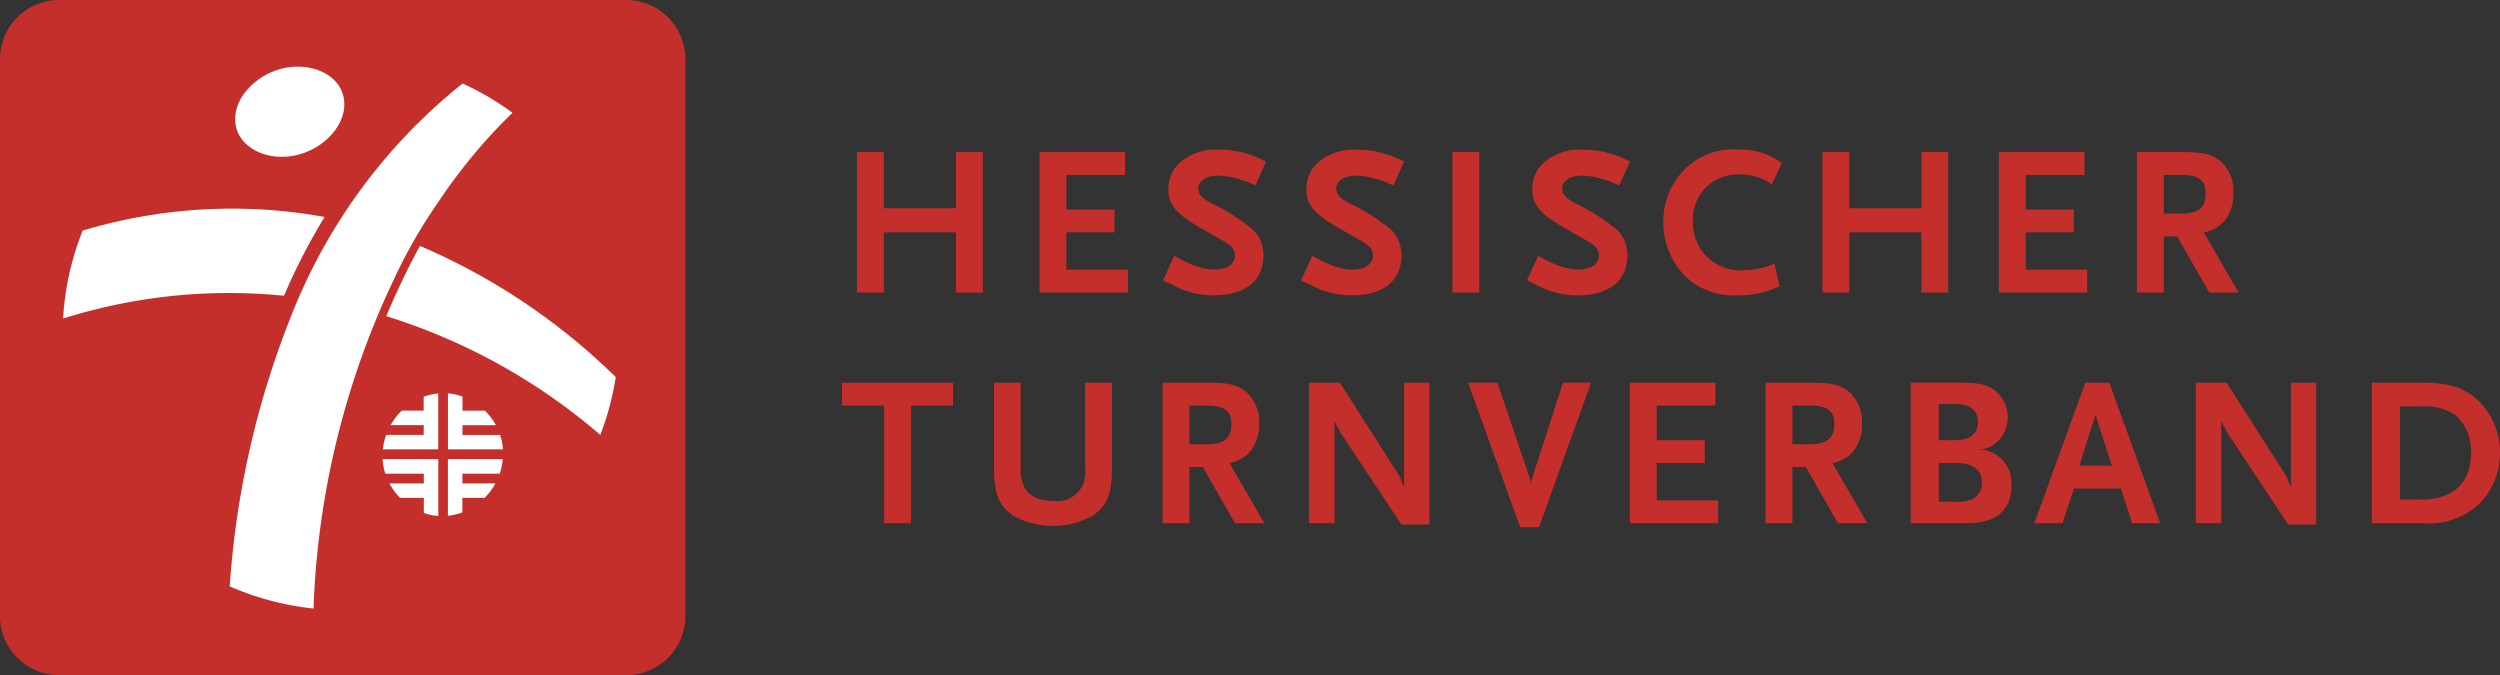<svg xmlns="http://www.w3.org/2000/svg" width="236.975" height="64" viewBox="0 0 236.975 64"><rect x="0" y="0" width="236.975" height="64" fill="#333333" stroke="none"/><g transform="translate(-271.654 -253.942)"><g transform="translate(271.654 253.942)"><path d="M271.654,312.372V259.511a5.612,5.612,0,0,1,5.654-5.569h53.656a5.612,5.612,0,0,1,5.654,5.569v52.861a5.613,5.613,0,0,1-5.654,5.57H277.308a5.613,5.613,0,0,1-5.654-5.57" transform="translate(-271.654 -253.942)" fill="#c52f2b"/><path d="M836.156,366.093v-5.705h-6.839v5.705h-2.541v-13.31h2.541v5.323h6.839v-5.323H838.7v13.31Z" transform="translate(-745.541 -338.364)" fill="#c52f2b"/><path d="M944.892,366.093v-13.31H953v2.157h-5.568v3.287h4.56v2.16h-4.56v3.547h5.831v2.158Z" transform="translate(-846.349 -338.364)" fill="#c52f2b"/><path d="M1033.626,354.653a9.079,9.079,0,0,0-3.45-.948c-1.191,0-1.956.484-1.956,1.231,0,.564.324.908,1.273,1.413a19.265,19.265,0,0,1,3.993,2.561,3.407,3.407,0,0,1,.906,2.379c0,2.383-1.734,3.772-4.681,3.772a7.3,7.3,0,0,1-1.188-.081,7.862,7.862,0,0,1-2.784-.927c-.18-.079-.481-.222-.868-.4l1.07-2.34a14.549,14.549,0,0,0,1.9.927,6.02,6.02,0,0,0,1.916.384c1.169,0,1.935-.524,1.935-1.332,0-.565-.3-.946-1.169-1.43l-2.058-1.171c-2.359-1.35-3.085-2.239-3.085-3.69a3.563,3.563,0,0,1,.525-1.856,3.856,3.856,0,0,1,.989-.989,5.164,5.164,0,0,1,3.348-.889,8.7,8.7,0,0,1,2.5.344,12.357,12.357,0,0,1,1.9.768Z" transform="translate(-914.632 -337.068)" fill="#c52f2b"/><path d="M1123,354.653a9.089,9.089,0,0,0-3.448-.948c-1.193,0-1.957.484-1.957,1.231,0,.564.323.908,1.269,1.413a19.239,19.239,0,0,1,4,2.561,3.415,3.415,0,0,1,.906,2.379c0,2.383-1.734,3.772-4.679,3.772a7.253,7.253,0,0,1-1.188-.081,7.869,7.869,0,0,1-2.786-.927c-.182-.079-.484-.222-.865-.4l1.069-2.34a14.564,14.564,0,0,0,1.893.927,6.053,6.053,0,0,0,1.918.384c1.171,0,1.937-.524,1.937-1.332,0-.565-.3-.946-1.171-1.43l-2.058-1.171c-2.359-1.35-3.085-2.239-3.085-3.69a3.563,3.563,0,0,1,.525-1.856,3.825,3.825,0,0,1,.989-.989,5.164,5.164,0,0,1,3.348-.889,8.71,8.71,0,0,1,2.5.344,12.352,12.352,0,0,1,1.9.768Z" transform="translate(-990.926 -337.068)" fill="#c52f2b"/><rect width="2.54" height="13.31" transform="translate(137.675 14.418)" fill="#c52f2b"/><path d="M1269.3,354.653a9.081,9.081,0,0,0-3.448-.948c-1.192,0-1.956.484-1.956,1.231,0,.564.32.908,1.269,1.413a19.241,19.241,0,0,1,4,2.561,3.408,3.408,0,0,1,.906,2.379c0,2.383-1.734,3.772-4.679,3.772a7.252,7.252,0,0,1-1.188-.081,7.869,7.869,0,0,1-2.786-.927c-.182-.079-.484-.222-.865-.4l1.069-2.34a14.556,14.556,0,0,0,1.893.927,6.053,6.053,0,0,0,1.918.384c1.171,0,1.938-.524,1.938-1.332,0-.565-.3-.946-1.171-1.43l-2.058-1.171c-2.359-1.35-3.085-2.239-3.085-3.69a3.564,3.564,0,0,1,.525-1.856,3.824,3.824,0,0,1,.989-.989,5.163,5.163,0,0,1,3.348-.889,8.709,8.709,0,0,1,2.5.344,12.352,12.352,0,0,1,1.9.768Z" transform="translate(-1115.814 -337.068)" fill="#c52f2b"/><path d="M1359.352,354.427a5.112,5.112,0,0,0-3.066-.927,4.212,4.212,0,0,0-4.4,4.335,4.484,4.484,0,0,0,4.8,4.74,7.407,7.407,0,0,0,2.925-.626l.465,2.139a8.148,8.148,0,0,1-1.8.645,9.909,9.909,0,0,1-2.138.223,6.7,6.7,0,0,1-4.819-1.653,7.189,7.189,0,0,1-2.24-5.326,6.914,6.914,0,0,1,2.037-4.984,6.524,6.524,0,0,1,5.023-1.854,6.609,6.609,0,0,1,4.176,1.271Z" transform="translate(-1191.409 -336.961)" fill="#c52f2b"/><path d="M1461.515,366.093v-5.705h-6.839v5.705h-2.541v-13.31h2.541v5.323h6.839v-5.323h2.542v13.31Z" transform="translate(-1279.387 -338.364)" fill="#c52f2b"/><path d="M1570.251,366.093v-13.31h8.107v2.157h-5.568v3.287h4.56v2.16h-4.56v3.547h5.831v2.158Z" transform="translate(-1380.774 -338.364)" fill="#c52f2b"/><path d="M1662.432,354.927h-1.653V358.6h1.653c1.612,0,2.322-.566,2.322-1.9,0-1.271-.669-1.774-2.322-1.774m2.663,11.152-3.047-5.326h-1.269v5.326h-2.544V352.767h4.437c1.938,0,2.826.242,3.614.989a3.734,3.734,0,0,1,1.088,2.886,4.025,4.025,0,0,1-.728,2.5,3.279,3.279,0,0,1-2.075,1.231l3.306,5.708Z" transform="translate(-1455.678 -338.35)" fill="#c52f2b"/><path d="M823.561,504.8V515.95h-2.54V504.8h-4v-2.16h10.529v2.16Z" transform="translate(-737.21 -466.357)" fill="#c52f2b"/><path d="M924.868,515.252a7.793,7.793,0,0,1-7.524,0c-1.368-.948-1.814-2.058-1.814-4.5v-8.107h2.521v8.247c0,1.978,1.027,2.966,3.147,2.966a2.663,2.663,0,0,0,2.966-2.966v-8.247h2.54v8.107c0,2.44-.444,3.529-1.835,4.5" transform="translate(-821.302 -466.368)" fill="#c52f2b"/><path d="M1028.831,504.8h-1.653v3.669h1.653c1.615,0,2.322-.564,2.322-1.895,0-1.271-.668-1.774-2.322-1.774m2.665,11.152-3.047-5.326h-1.271v5.326h-2.54V502.638h4.435c1.937,0,2.824.242,3.611.989a3.735,3.735,0,0,1,1.091,2.886,4.04,4.04,0,0,1-.728,2.5,3.279,3.279,0,0,1-2.077,1.231l3.306,5.708Z" transform="translate(-914.432 -466.357)" fill="#c52f2b"/><path d="M1128.307,516.075l-5.708-8.614c-.04-.06-.121-.24-.282-.525a1.9,1.9,0,0,0-.162-.282,1.917,1.917,0,0,1-.18-.463v9.76h-2.421v-13.31h2.924l5.589,8.753c.017.04.079.14.14.284s.1.221.121.263l.119.342.123.242v-9.884h2.4v13.433Z" transform="translate(-995.472 -466.363)" fill="#c52f2b"/><path d="M1229.306,516.338h-1.776l-4.942-13.7h2.784l3.045,9a3.447,3.447,0,0,1,.142.624,1.731,1.731,0,0,1,.121-.624l2.905-9h2.661Z" transform="translate(-1083.429 -466.366)" fill="#c52f2b"/><path d="M1327.126,515.96V502.65h8.109v2.157h-5.567v3.287h4.559v2.16h-4.559V513.8h5.828v2.158Z" transform="translate(-1172.634 -466.368)" fill="#c52f2b"/><path d="M1419.323,504.8h-1.653v3.669h1.653c1.612,0,2.322-.564,2.322-1.895,0-1.271-.668-1.774-2.322-1.774m2.663,11.152-3.047-5.326h-1.269v5.326h-2.545V502.638h4.437c1.938,0,2.826.242,3.611.989a3.727,3.727,0,0,1,1.091,2.886,4.024,4.024,0,0,1-.728,2.5,3.28,3.28,0,0,1-2.075,1.231l3.306,5.708Z" transform="translate(-1247.768 -466.357)" fill="#c52f2b"/><path d="M1513.415,510.247h-1.653v3.673h1.653a3.245,3.245,0,0,0,1.534-.247,1.689,1.689,0,0,0,.906-1.551c0-1.209-.868-1.875-2.44-1.875m0-5.589h-1.653v3.429h1.513c1.43,0,2.2-.6,2.2-1.734,0-1.069-.768-1.7-2.058-1.7m1.107,11.294H1509.1v-13.31h4.821c1.736,0,2.6.22,3.331.887a3.236,3.236,0,0,1,.28,4.477,2.683,2.683,0,0,1-2.179.968,3.164,3.164,0,0,1,3.289,3.431c0,2.3-1.454,3.547-4.117,3.547" transform="translate(-1327.984 -466.361)" fill="#c52f2b"/><path d="M1598.64,505.685l-1.534,4.818h3.087Zm3.462,10.265-1.049-3.286H1596.6l-1.088,3.286h-2.665l4.823-13.312h2.279l4.823,13.312Z" transform="translate(-1400.007 -466.357)" fill="#c52f2b"/><path d="M1704.528,516.075l-5.708-8.614c-.04-.06-.119-.24-.28-.525a1.959,1.959,0,0,0-.162-.282,2.026,2.026,0,0,1-.182-.463v9.76h-2.421v-13.31h2.926l5.587,8.753c.019.04.081.14.14.284s.1.221.121.263l.121.342.123.242v-9.884h2.4v13.433Z" transform="translate(-1487.639 -466.363)" fill="#c52f2b"/><path d="M1815.946,505.664a5.248,5.248,0,0,0-3.187-.787h-2.016v8.835h2.016c3.026,0,4.721-1.593,4.721-4.439a4.514,4.514,0,0,0-1.534-3.609m2.44,8.33A6.961,6.961,0,0,1,1813,515.95h-4.922V502.638h4.942c2.523,0,4.095.564,5.406,1.957a6.858,6.858,0,0,1,1.8,4.657,6.964,6.964,0,0,1-1.838,4.742" transform="translate(-1583.249 -466.357)" fill="#c52f2b"/><path d="M520.919,509.406v5.3H515.67a5.969,5.969,0,0,1,.311-1.374h3.562v-.922H516.4a6.124,6.124,0,0,1,1.063-1.375h2.076l0-1.318A5.575,5.575,0,0,1,520.919,509.406Zm6.136,5.3h-5.214V509.4a5.371,5.371,0,0,1,1.375.3v1.34h2.131a5.9,5.9,0,0,1,1.036,1.375h-3.166v.922h3.565a5.652,5.652,0,0,1,.274,1.374m-11.4.922h5.269v5.386a5.371,5.371,0,0,1-1.371-.281l0-1.433-2.256,0a5.744,5.744,0,0,1-1-1.371h3.254v-.924H515.9a5.675,5.675,0,0,1-.253-1.375m6.19,5.371v-5.371h5.2a5.658,5.658,0,0,1-.292,1.375h-3.537v.924h3.13a6.008,6.008,0,0,1-1.021,1.371l-2.11,0v1.373A5.469,5.469,0,0,1,521.841,521Z" transform="translate(-479.379 -472.111)" fill="#fff" fill-rule="evenodd"/><path d="M421.617,301.649c-.175-2.251,1.931-4.372,4.321-5.01,2.362-.636,5.11.2,5.836,2.288.825,2.372-1.26,5.068-4.146,5.842-2.855.764-5.817-.591-6.011-3.121" transform="translate(-399.316 -290.115)" fill="#fff"/><path d="M525.28,414.021q-1,1.8-1.9,3.741c-.456.954-.881,1.935-1.3,2.922a56.867,56.867,0,0,1,20.288,11.253,26.6,26.6,0,0,0,1.465-5.479,60.369,60.369,0,0,0-18.561-12.438" transform="translate(-485.466 -390.712)" fill="#fff"/><path d="M332.834,397.583a57.924,57.924,0,0,1,3.849-7.468,49.221,49.221,0,0,0-22.932,1.291,26.45,26.45,0,0,0-1.856,8.338,52.38,52.38,0,0,1,20.938-2.162" transform="translate(-305.914 -369.549)" fill="#fff"/><path d="M418.142,354.838a84.52,84.52,0,0,1,6.364-26.958,52.9,52.9,0,0,1,15.706-20.708,26.785,26.785,0,0,1,4.733,2.774,51.707,51.707,0,0,0-7.009,8.427,49.528,49.528,0,0,0-4.292,7.49,79.041,79.041,0,0,0-7.558,31.079,26.971,26.971,0,0,1-7.943-2.1" transform="translate(-396.366 -299.258)" fill="#fff"/></g></g></svg>